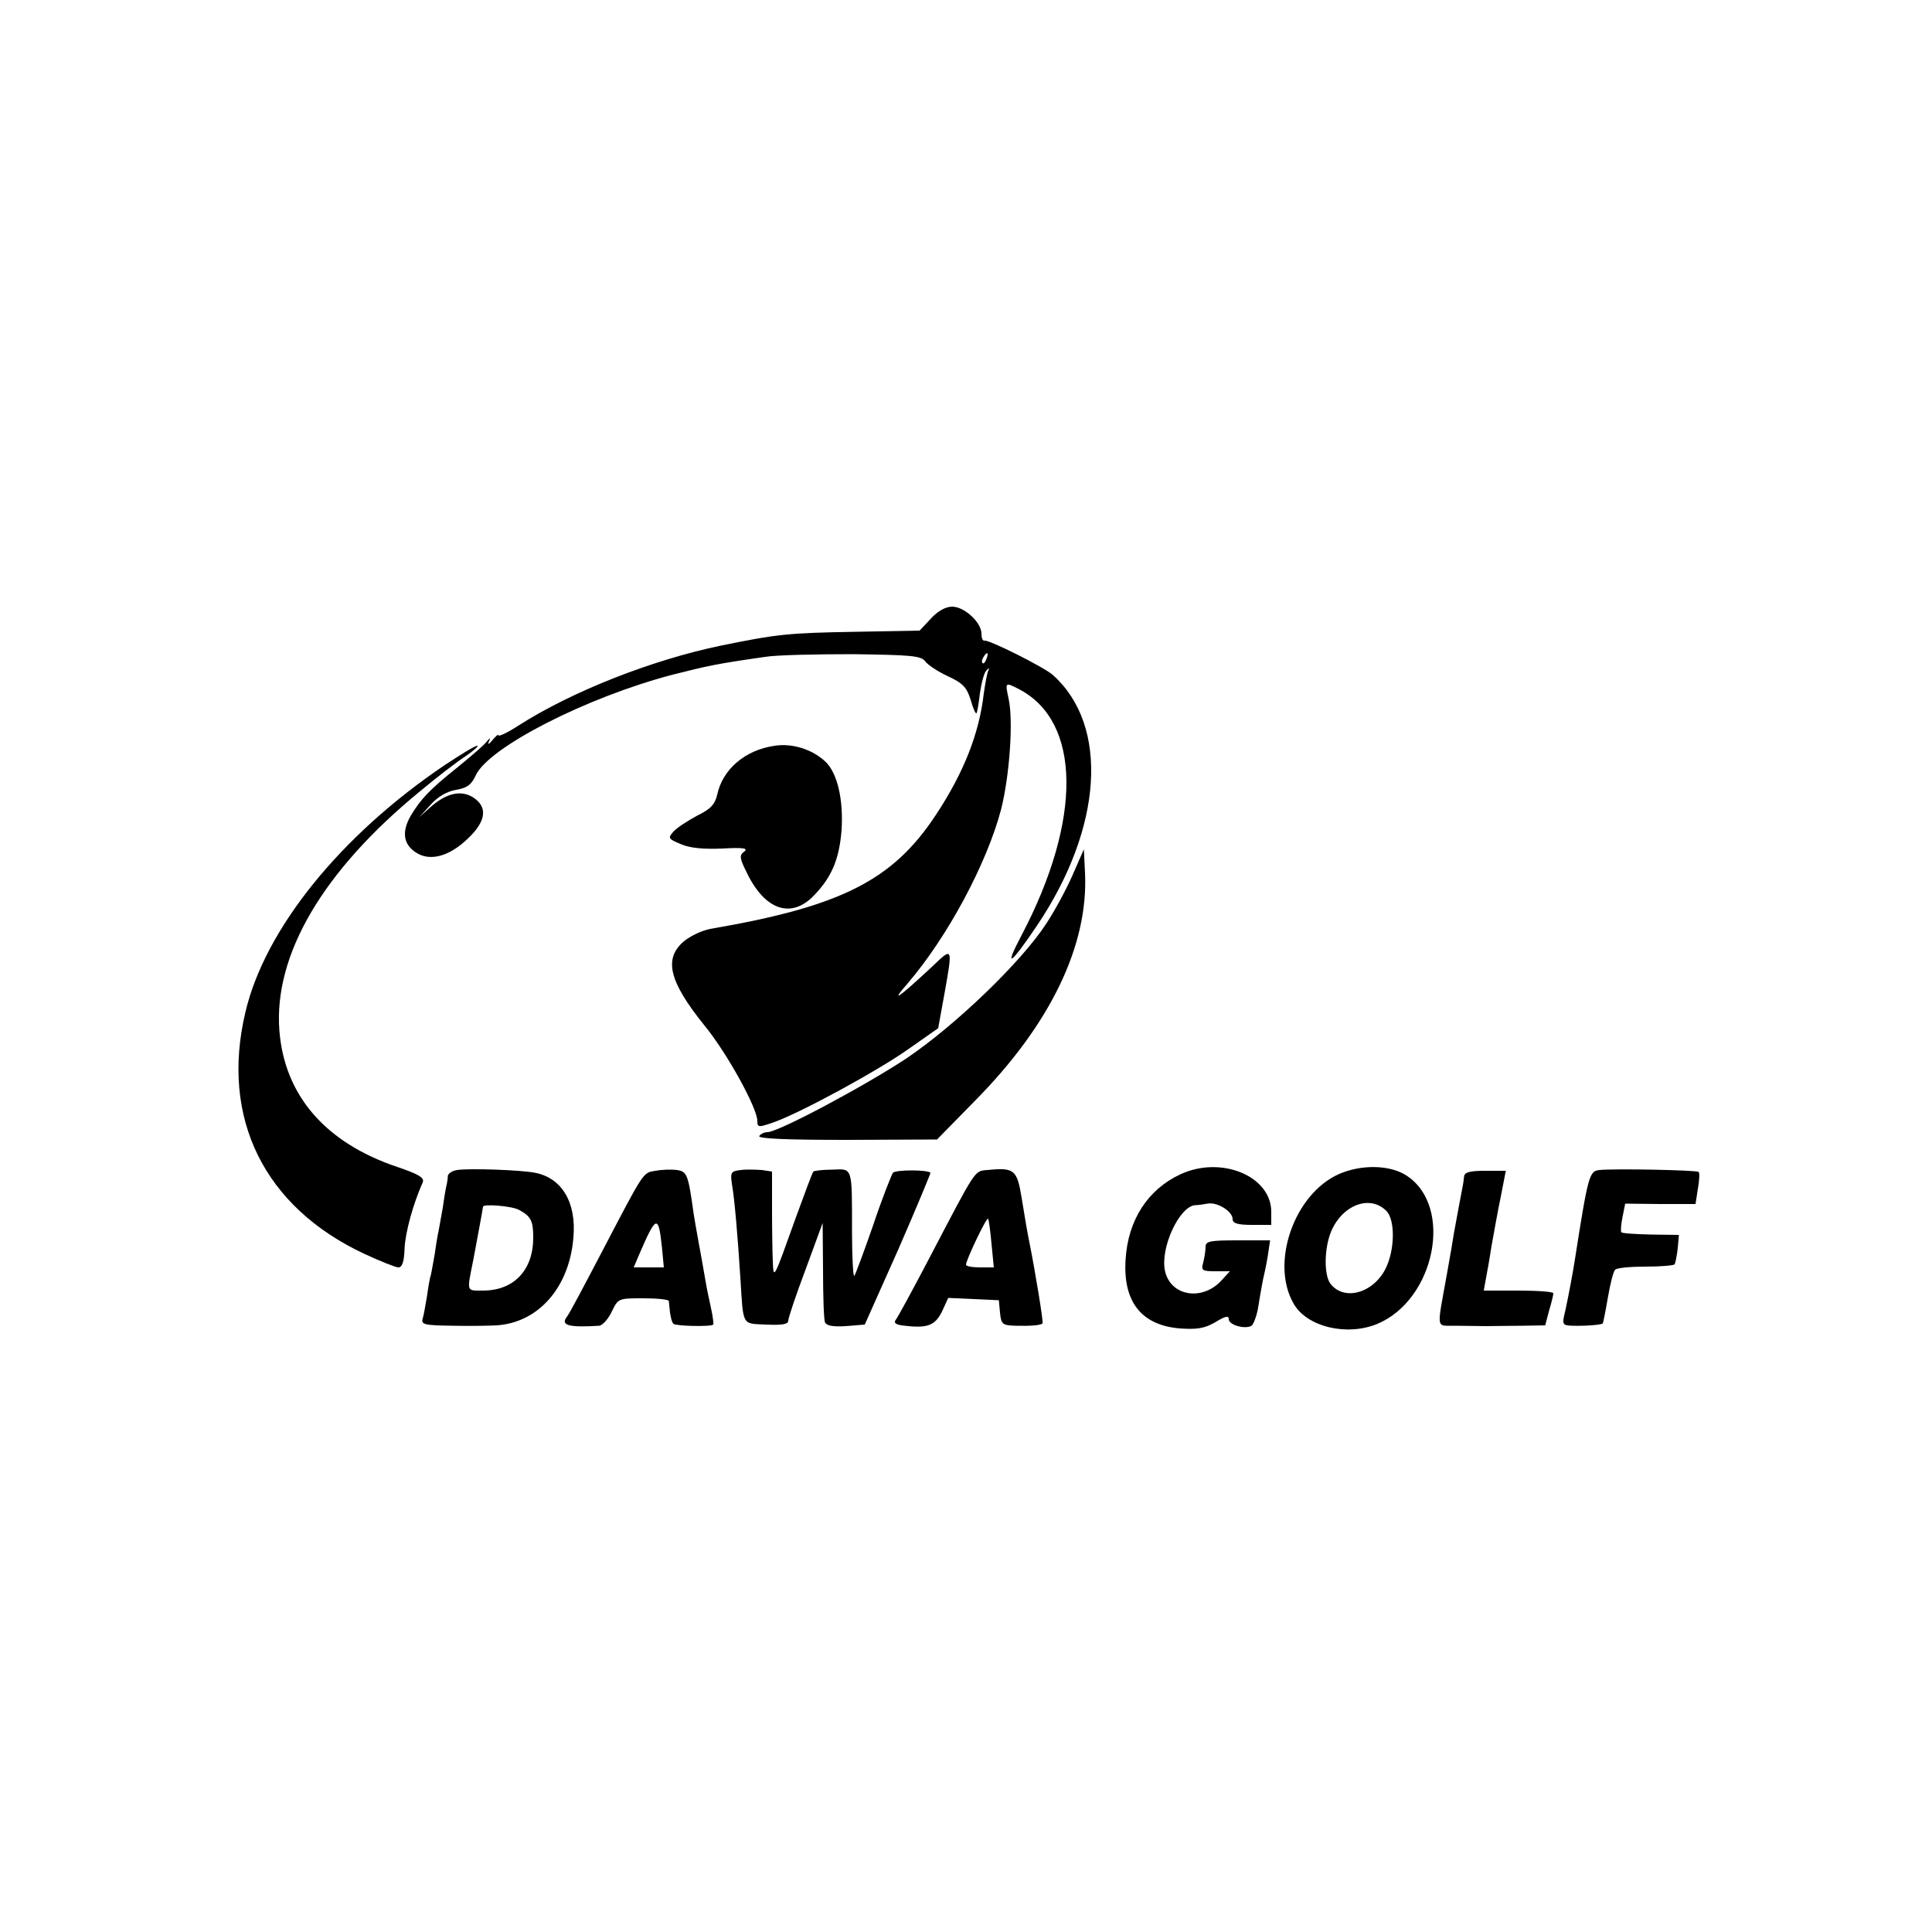 <?xml version="1.0" standalone="no"?>
<!DOCTYPE svg PUBLIC "-//W3C//DTD SVG 20010904//EN"
 "http://www.w3.org/TR/2001/REC-SVG-20010904/DTD/svg10.dtd">
<svg version="1.0" xmlns="http://www.w3.org/2000/svg"
 width="500pt" height="500pt" viewBox="0 0 500 500"
 preserveAspectRatio="xMidYMid meet">
<g transform="translate(0,500) scale(0.1,-0.1)"
fill="#000000" stroke="none">
<path d="M2409 3399 l-29 -31 -162 -3 c-179 -3 -206 -6 -353 -36 -178 -37
-384 -118 -522 -206 -29 -19 -53 -30 -53 -26 0 4 -7 -2 -16 -13 -8 -10 -13
-12 -9 -4 5 12 4 12 -7 -1 -7 -9 -40 -37 -73 -64 -74 -59 -96 -83 -122 -126
-24 -42 -19 -74 13 -95 36 -24 86 -11 134 35 48 45 53 82 15 107 -31 20 -69
12 -110 -24 l-30 -27 30 33 c19 21 42 34 66 38 28 5 39 13 50 37 33 73 288
203 510 261 91 23 113 28 239 46 30 5 133 7 228 7 148 -2 175 -4 186 -18 6 -9
33 -27 59 -39 39 -18 49 -29 59 -61 6 -22 13 -37 15 -35 2 2 6 25 9 52 4 27
11 54 17 59 6 7 8 7 5 0 -3 -5 -8 -32 -12 -60 -12 -104 -52 -205 -124 -314
-112 -170 -246 -237 -584 -295 -21 -4 -51 -18 -68 -32 -53 -45 -39 -104 54
-219 58 -71 136 -213 136 -246 0 -17 3 -17 41 -4 71 25 271 134 350 190 l77
54 16 88 c22 123 22 123 -31 72 -88 -82 -111 -98 -64 -44 103 120 205 310 242
451 22 88 32 230 19 287 -9 42 -9 42 28 23 160 -84 163 -337 6 -636 -47 -89
-30 -79 40 25 170 253 187 517 41 648 -22 20 -166 92 -177 89 -5 -1 -8 7 -8
18 0 29 -44 70 -76 70 -16 0 -37 -11 -55 -31z m144 -104 c-3 -9 -8 -14 -10
-11 -3 3 -2 9 2 15 9 16 15 13 8 -4z"/>
<path d="M2005 3070 c-77 -11 -135 -61 -149 -127 -6 -25 -17 -37 -52 -54 -24
-13 -52 -31 -61 -41 -15 -17 -14 -19 20 -33 23 -10 59 -13 106 -11 55 3 68 1
57 -8 -13 -9 -12 -17 6 -53 47 -99 116 -122 175 -60 46 48 65 94 71 169 5 79
-11 148 -42 177 -34 32 -86 48 -131 41z"/>
<path d="M1151 3020 c-270 -182 -466 -425 -516 -640 -65 -274 49 -504 308
-625 41 -19 81 -35 88 -35 10 0 15 15 16 49 2 42 22 115 47 171 5 12 -10 21
-66 40 -187 63 -292 186 -305 353 -15 196 113 414 365 620 42 35 95 76 117 90
22 15 35 27 30 27 -6 0 -43 -23 -84 -50z"/>
<path d="M2777 2738 c-15 -35 -46 -93 -69 -128 -65 -100 -236 -264 -362 -349
-109 -72 -332 -191 -360 -191 -8 0 -18 -5 -21 -10 -4 -7 71 -10 227 -10 l233
1 100 102 c194 197 292 401 283 588 l-3 61 -28 -64z"/>
<path d="M1183 1972 c-13 -2 -23 -9 -24 -15 0 -7 -2 -19 -4 -27 -2 -8 -6 -33
-9 -55 -4 -22 -9 -49 -11 -61 -3 -12 -7 -39 -10 -60 -4 -21 -8 -46 -10 -54 -3
-8 -7 -33 -10 -55 -4 -22 -8 -48 -11 -57 -5 -16 4 -18 78 -19 46 -1 96 0 113
1 109 7 189 99 199 228 8 90 -30 154 -100 167 -35 7 -168 12 -201 7z m160
-103 c31 -17 37 -28 37 -72 0 -84 -50 -137 -130 -137 -44 0 -42 -5 -25 80 7
38 25 133 25 137 0 8 74 2 93 -8z"/>
<path d="M1696 1970 c-33 -6 -27 3 -141 -215 -43 -82 -82 -156 -88 -163 -17
-22 5 -28 84 -23 8 1 23 17 32 36 17 35 17 35 82 35 36 0 65 -3 66 -7 0 -5 2
-18 3 -30 2 -13 5 -26 9 -29 6 -6 97 -8 103 -2 1 2 -1 21 -6 43 -5 22 -12 56
-15 75 -3 19 -11 62 -17 95 -6 33 -12 67 -13 75 -14 101 -17 108 -43 112 -15
2 -40 1 -56 -2z m17 -197 l5 -53 -39 0 -39 0 14 33 c44 102 50 105 59 20z"/>
<path d="M1917 1972 c-25 -3 -27 -6 -23 -35 7 -39 15 -134 22 -243 8 -128 3
-119 67 -122 42 -2 57 1 57 10 0 7 20 67 45 133 l44 120 1 -122 c0 -67 2 -127
5 -135 4 -9 20 -12 54 -10 l49 4 87 195 c47 108 84 197 83 198 -8 8 -89 8 -97
0 -4 -6 -28 -66 -51 -135 -24 -69 -46 -128 -49 -132 -3 -4 -6 48 -6 115 0 170
2 162 -51 160 -25 0 -47 -3 -49 -5 -2 -1 -22 -55 -45 -118 -58 -162 -58 -163
-60 -115 -1 22 -2 83 -2 137 l0 96 -26 4 c-15 1 -40 2 -55 0z"/>
<path d="M2555 1972 c-34 -3 -28 5 -152 -232 -42 -80 -80 -150 -85 -156 -6 -8
1 -13 24 -15 59 -7 78 1 96 37 l16 35 66 -3 65 -3 3 -32 c3 -30 6 -33 40 -34
38 -1 65 1 70 6 3 2 -19 135 -33 205 -6 29 -13 70 -21 120 -12 73 -19 79 -89
72z m11 -191 l6 -61 -36 0 c-20 0 -36 3 -36 7 0 12 53 123 57 119 2 -2 6 -31
9 -65z"/>
<path d="M3055 1961 c-84 -39 -136 -118 -142 -221 -7 -109 41 -170 141 -178
44 -3 63 0 91 16 26 16 35 18 35 8 0 -15 42 -27 59 -17 5 4 12 22 16 41 3 19
9 55 14 80 6 25 12 57 14 73 l4 27 -83 0 c-73 0 -84 -2 -84 -17 0 -10 -3 -28
-6 -40 -6 -21 -3 -23 32 -23 l37 0 -23 -25 c-50 -53 -131 -39 -145 26 -13 59
37 167 78 170 7 0 21 2 32 4 25 5 65 -20 65 -40 0 -11 13 -15 50 -15 l50 0 0
34 c0 92 -129 146 -235 97z"/>
<path d="M3464 1961 c-115 -52 -177 -230 -116 -335 34 -60 138 -85 217 -52
149 63 197 303 76 383 -43 29 -119 30 -177 4z m124 -95 c23 -23 22 -101 -2
-149 -32 -64 -108 -85 -143 -39 -17 23 -16 92 2 135 29 69 101 96 143 53z"/>
<path d="M4139 1972 c-26 -3 -29 -13 -64 -237 -6 -37 -16 -90 -24 -127 -9 -36
-8 -38 18 -39 31 -1 75 2 79 6 1 1 7 31 13 66 6 35 14 68 19 73 5 5 40 8 79 8
39 0 73 3 75 6 2 4 6 23 8 42 l3 34 -72 1 c-40 1 -75 3 -77 6 -2 2 -1 20 3 39
l7 35 91 -1 91 0 6 39 c4 22 5 42 2 44 -5 5 -220 9 -257 5z"/>
<path d="M3789 1955 c-1 -8 -2 -18 -3 -22 -2 -9 -16 -85 -23 -123 -2 -14 -10
-61 -18 -105 -27 -151 -30 -135 21 -136 24 0 60 -1 79 -1 19 0 62 1 95 1 l59
1 10 38 c6 20 11 40 11 45 0 4 -41 7 -90 7 l-90 0 5 28 c3 15 10 54 15 87 6
33 16 90 24 128 l13 67 -54 0 c-40 0 -53 -4 -54 -15z"/>
</g>
</svg>

